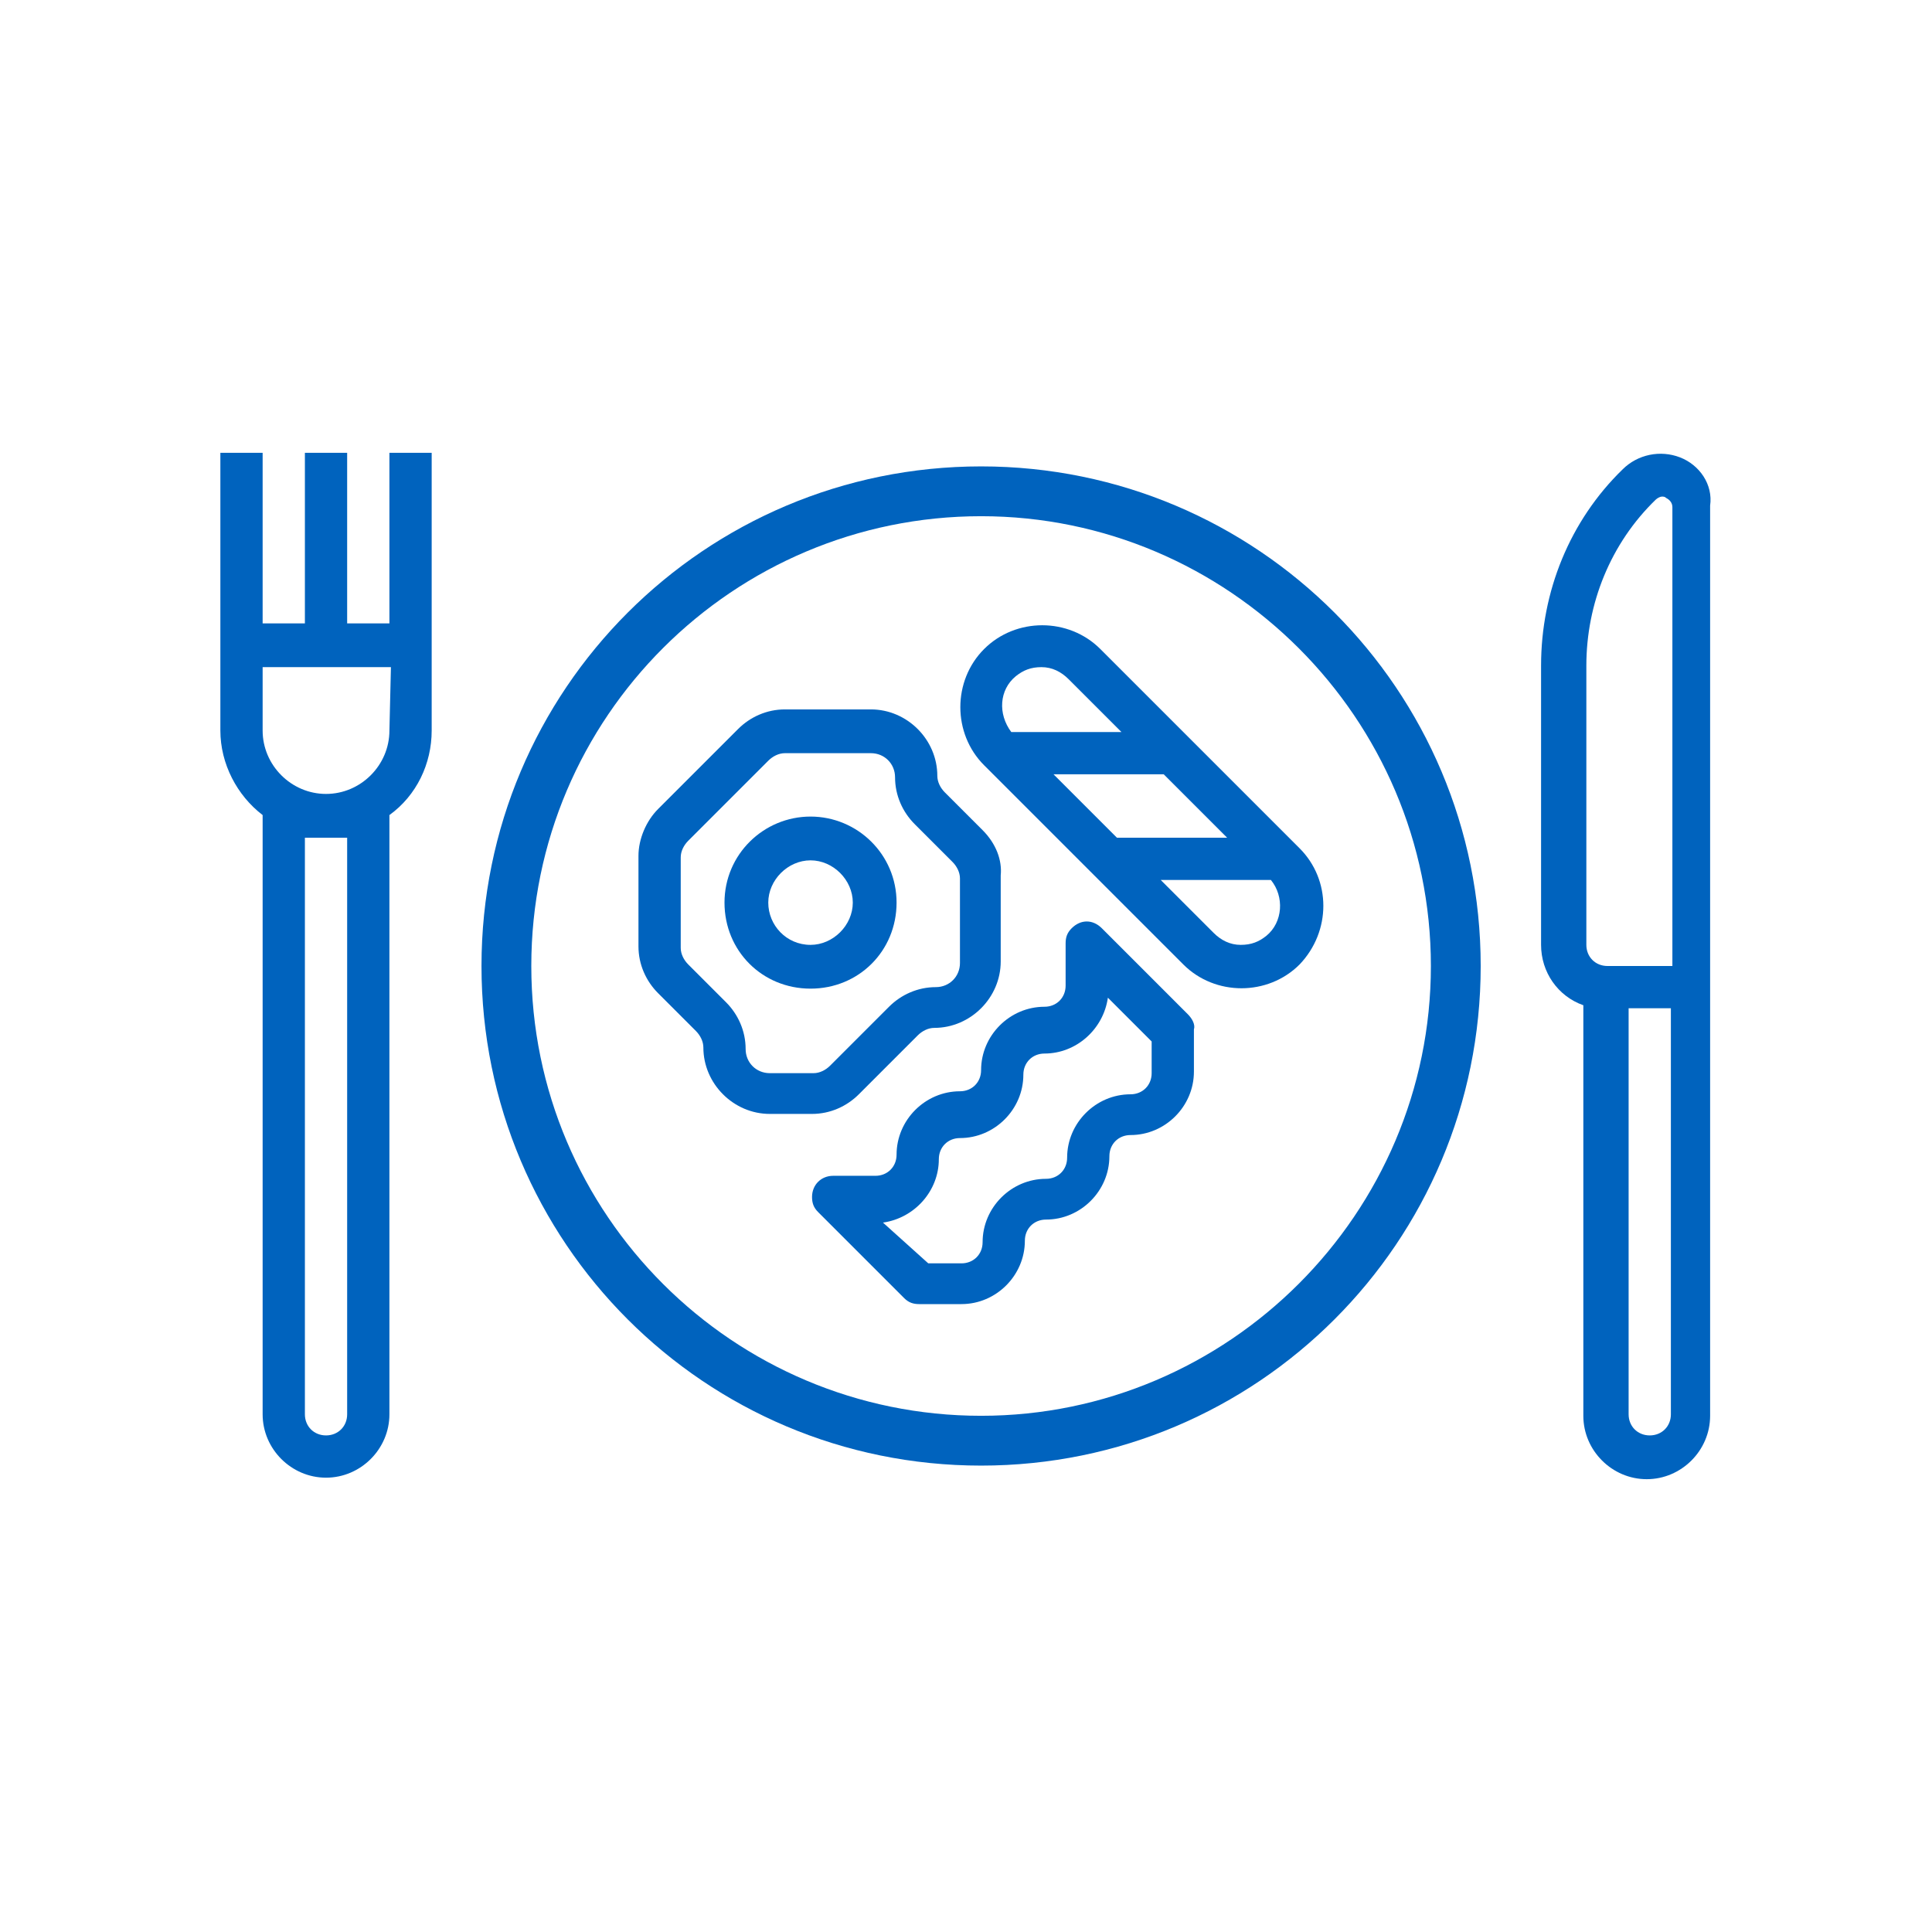 <?xml version="1.0" encoding="utf-8"?>
<!-- Generator: Adobe Illustrator 21.1.0, SVG Export Plug-In . SVG Version: 6.00 Build 0)  -->
<svg version="1.1" id="Capa_1" xmlns="http://www.w3.org/2000/svg" xmlns:xlink="http://www.w3.org/1999/xlink" x="0px" y="0px"
	 width="128px" height="128px" viewBox="0 0 128 128" style="enable-background:new 0 0 128 128;" xml:space="preserve">
<style type="text/css">
	.st0{fill:#0063BE;}
</style>
<g>
	<g>
		<g>
			<g>
				<path class="st0" d="M65,30.9c-18.3,0-33.1,14.8-33.1,33.1S46.7,97.1,65,97.1S98.1,82.3,98.1,64S83.3,30.9,65,30.9z M65,93.8
					c-16.4,0-29.8-13.3-29.8-29.8S48.6,34.2,65,34.2S94.8,47.6,94.8,64S81.4,93.8,65,93.8z"/>
			</g>
		</g>
	</g>
	<g>
		<g>
			<g>
				<path class="st0" d="M111.3,30.3c-1.3-0.5-2.8-0.2-3.8,0.8c-3.5,3.4-5.4,8.1-5.4,13v18.5c0,1.8,1.1,3.4,2.8,4v27.2
					c0,2.3,1.9,4.2,4.2,4.2s4.2-1.9,4.2-4.2V33.5C113.5,32.1,112.6,30.8,111.3,30.3z M110.7,93.7c0,0.8-0.6,1.4-1.4,1.4
					s-1.4-0.6-1.4-1.4V66.8h2.8V93.7z M110.7,64h-4.2c-0.8,0-1.4-0.6-1.4-1.4V44.1c0-4.1,1.6-8.1,4.6-11c0.1-0.1,0.3-0.2,0.4-0.2
					s0.2,0,0.3,0.1c0.2,0.1,0.4,0.3,0.4,0.6V64H110.7z"/>
			</g>
		</g>
	</g>
	<g>
		<g>
			<g>
				<path class="st0" d="M53.7,54.1c-3.1,0-5.7,2.5-5.7,5.7s2.5,5.7,5.7,5.7s5.7-2.5,5.7-5.7S56.8,54.1,53.7,54.1z M53.7,62.6
					c-1.6,0-2.8-1.3-2.8-2.8s1.3-2.8,2.8-2.8s2.8,1.3,2.8,2.8S55.2,62.6,53.7,62.6z"/>
			</g>
		</g>
	</g>
	<g>
		<g>
			<g>
				<path class="st0" d="M65.1,55l-2.5-2.5c-0.3-0.3-0.5-0.7-0.5-1.1c0-2.4-2-4.4-4.4-4.4H52c-1.2,0-2.3,0.5-3.1,1.3l-5.3,5.3
					c-0.8,0.8-1.3,2-1.3,3.1v6c0,1.2,0.5,2.3,1.3,3.1l2.5,2.5c0.3,0.3,0.5,0.7,0.5,1.1c0,2.4,2,4.4,4.4,4.4h2.8
					c1.2,0,2.3-0.5,3.1-1.3l3.9-3.9c0.3-0.3,0.7-0.5,1.1-0.5c2.4,0,4.4-2,4.4-4.4V58C66.4,57,66,55.9,65.1,55z M63.6,63.8
					c0,0.9-0.7,1.6-1.6,1.6c-1.2,0-2.3,0.5-3.1,1.3L55,70.6c-0.3,0.3-0.7,0.5-1.1,0.5H51c-0.9,0-1.6-0.7-1.6-1.6
					c0-1.2-0.5-2.3-1.3-3.1l-2.5-2.5c-0.3-0.3-0.5-0.7-0.5-1.1v-6c0-0.4,0.2-0.8,0.5-1.1l5.3-5.3c0.3-0.3,0.7-0.5,1.1-0.5h5.7
					c0.9,0,1.6,0.7,1.6,1.6c0,1.2,0.5,2.3,1.3,3.1l2.5,2.5c0.3,0.3,0.5,0.7,0.5,1.1V63.8L63.6,63.8z"/>
			</g>
		</g>
	</g>
	<g>
		<g>
			<g>
				<path class="st0" d="M78.7,67.2L73,61.5c-0.6-0.6-1.4-0.6-2,0c-0.3,0.3-0.4,0.6-0.4,1v2.8c0,0.8-0.6,1.4-1.4,1.4
					c-2.3,0-4.2,1.9-4.2,4.2c0,0.8-0.6,1.4-1.4,1.4c-2.3,0-4.2,1.9-4.2,4.2c0,0.8-0.6,1.4-1.4,1.4h-2.8c-0.8,0-1.4,0.6-1.4,1.4
					c0,0.4,0.1,0.7,0.4,1l5.7,5.7c0.3,0.3,0.6,0.4,1,0.4h2.8c2.3,0,4.2-1.9,4.2-4.2c0-0.8,0.6-1.4,1.4-1.4c2.3,0,4.2-1.9,4.2-4.2
					c0-0.8,0.6-1.4,1.4-1.4c2.3,0,4.2-1.9,4.2-4.2v-2.8C79.2,67.9,79,67.5,78.7,67.2z M76.3,71.1c0,0.8-0.6,1.4-1.4,1.4
					c-2.3,0-4.2,1.9-4.2,4.2c0,0.8-0.6,1.4-1.4,1.4c-2.3,0-4.2,1.9-4.2,4.2c0,0.8-0.6,1.4-1.4,1.4h-2.2l-3-2.7
					c2.1-0.3,3.7-2.1,3.7-4.2c0-0.8,0.6-1.4,1.4-1.4c2.3,0,4.2-1.9,4.2-4.2c0-0.8,0.6-1.4,1.4-1.4c2.1,0,3.9-1.6,4.2-3.7l2.9,2.9
					V71.1z"/>
			</g>
		</g>
	</g>
	<g>
		<g>
			<g>
				<path class="st0" d="M86.1,56.2L85.9,56l-7.1-7.1L72.9,43c-2.1-2.1-5.6-2.1-7.7,0s-2.1,5.6,0,7.7l0.2,0.2l7.1,7.1l5.9,5.9
					c2.1,2.1,5.6,2.1,7.7,0C88.2,61.7,88.2,58.3,86.1,56.2z M67.3,44.8c0.5-0.4,1-0.6,1.7-0.6l0,0c0.7,0,1.3,0.3,1.8,0.8l3.5,3.5H67
					C66.1,47.3,66.2,45.7,67.3,44.8z M69.8,51.3h7.3l4.2,4.2H74L69.8,51.3z M83.9,62c-0.5,0.4-1,0.6-1.7,0.6l0,0
					c-0.7,0-1.3-0.3-1.8-0.8l-3.5-3.5h7.3C85.1,59.4,85,61.1,83.9,62z"/>
			</g>
		</g>
	</g>
	<g>
		<g>
			<g>
				<path class="st0" d="M25.8,30v11.3H23V30h-2.8v11.3h-2.8V30h-2.8v18.4c0,2.2,1.1,4.3,2.8,5.6v39.7c0,2.3,1.9,4.2,4.2,4.2
					s4.2-1.9,4.2-4.2V54c1.8-1.3,2.8-3.4,2.8-5.6V30H25.8z M23,93.7c0,0.8-0.6,1.4-1.4,1.4s-1.4-0.6-1.4-1.4V55.5H23V93.7z
					 M25.8,48.4c0,2.3-1.9,4.2-4.2,4.2s-4.2-1.9-4.2-4.2v-4.2h8.5L25.8,48.4L25.8,48.4z"/>
			</g>
		</g>
	</g>
</g>
</svg>
